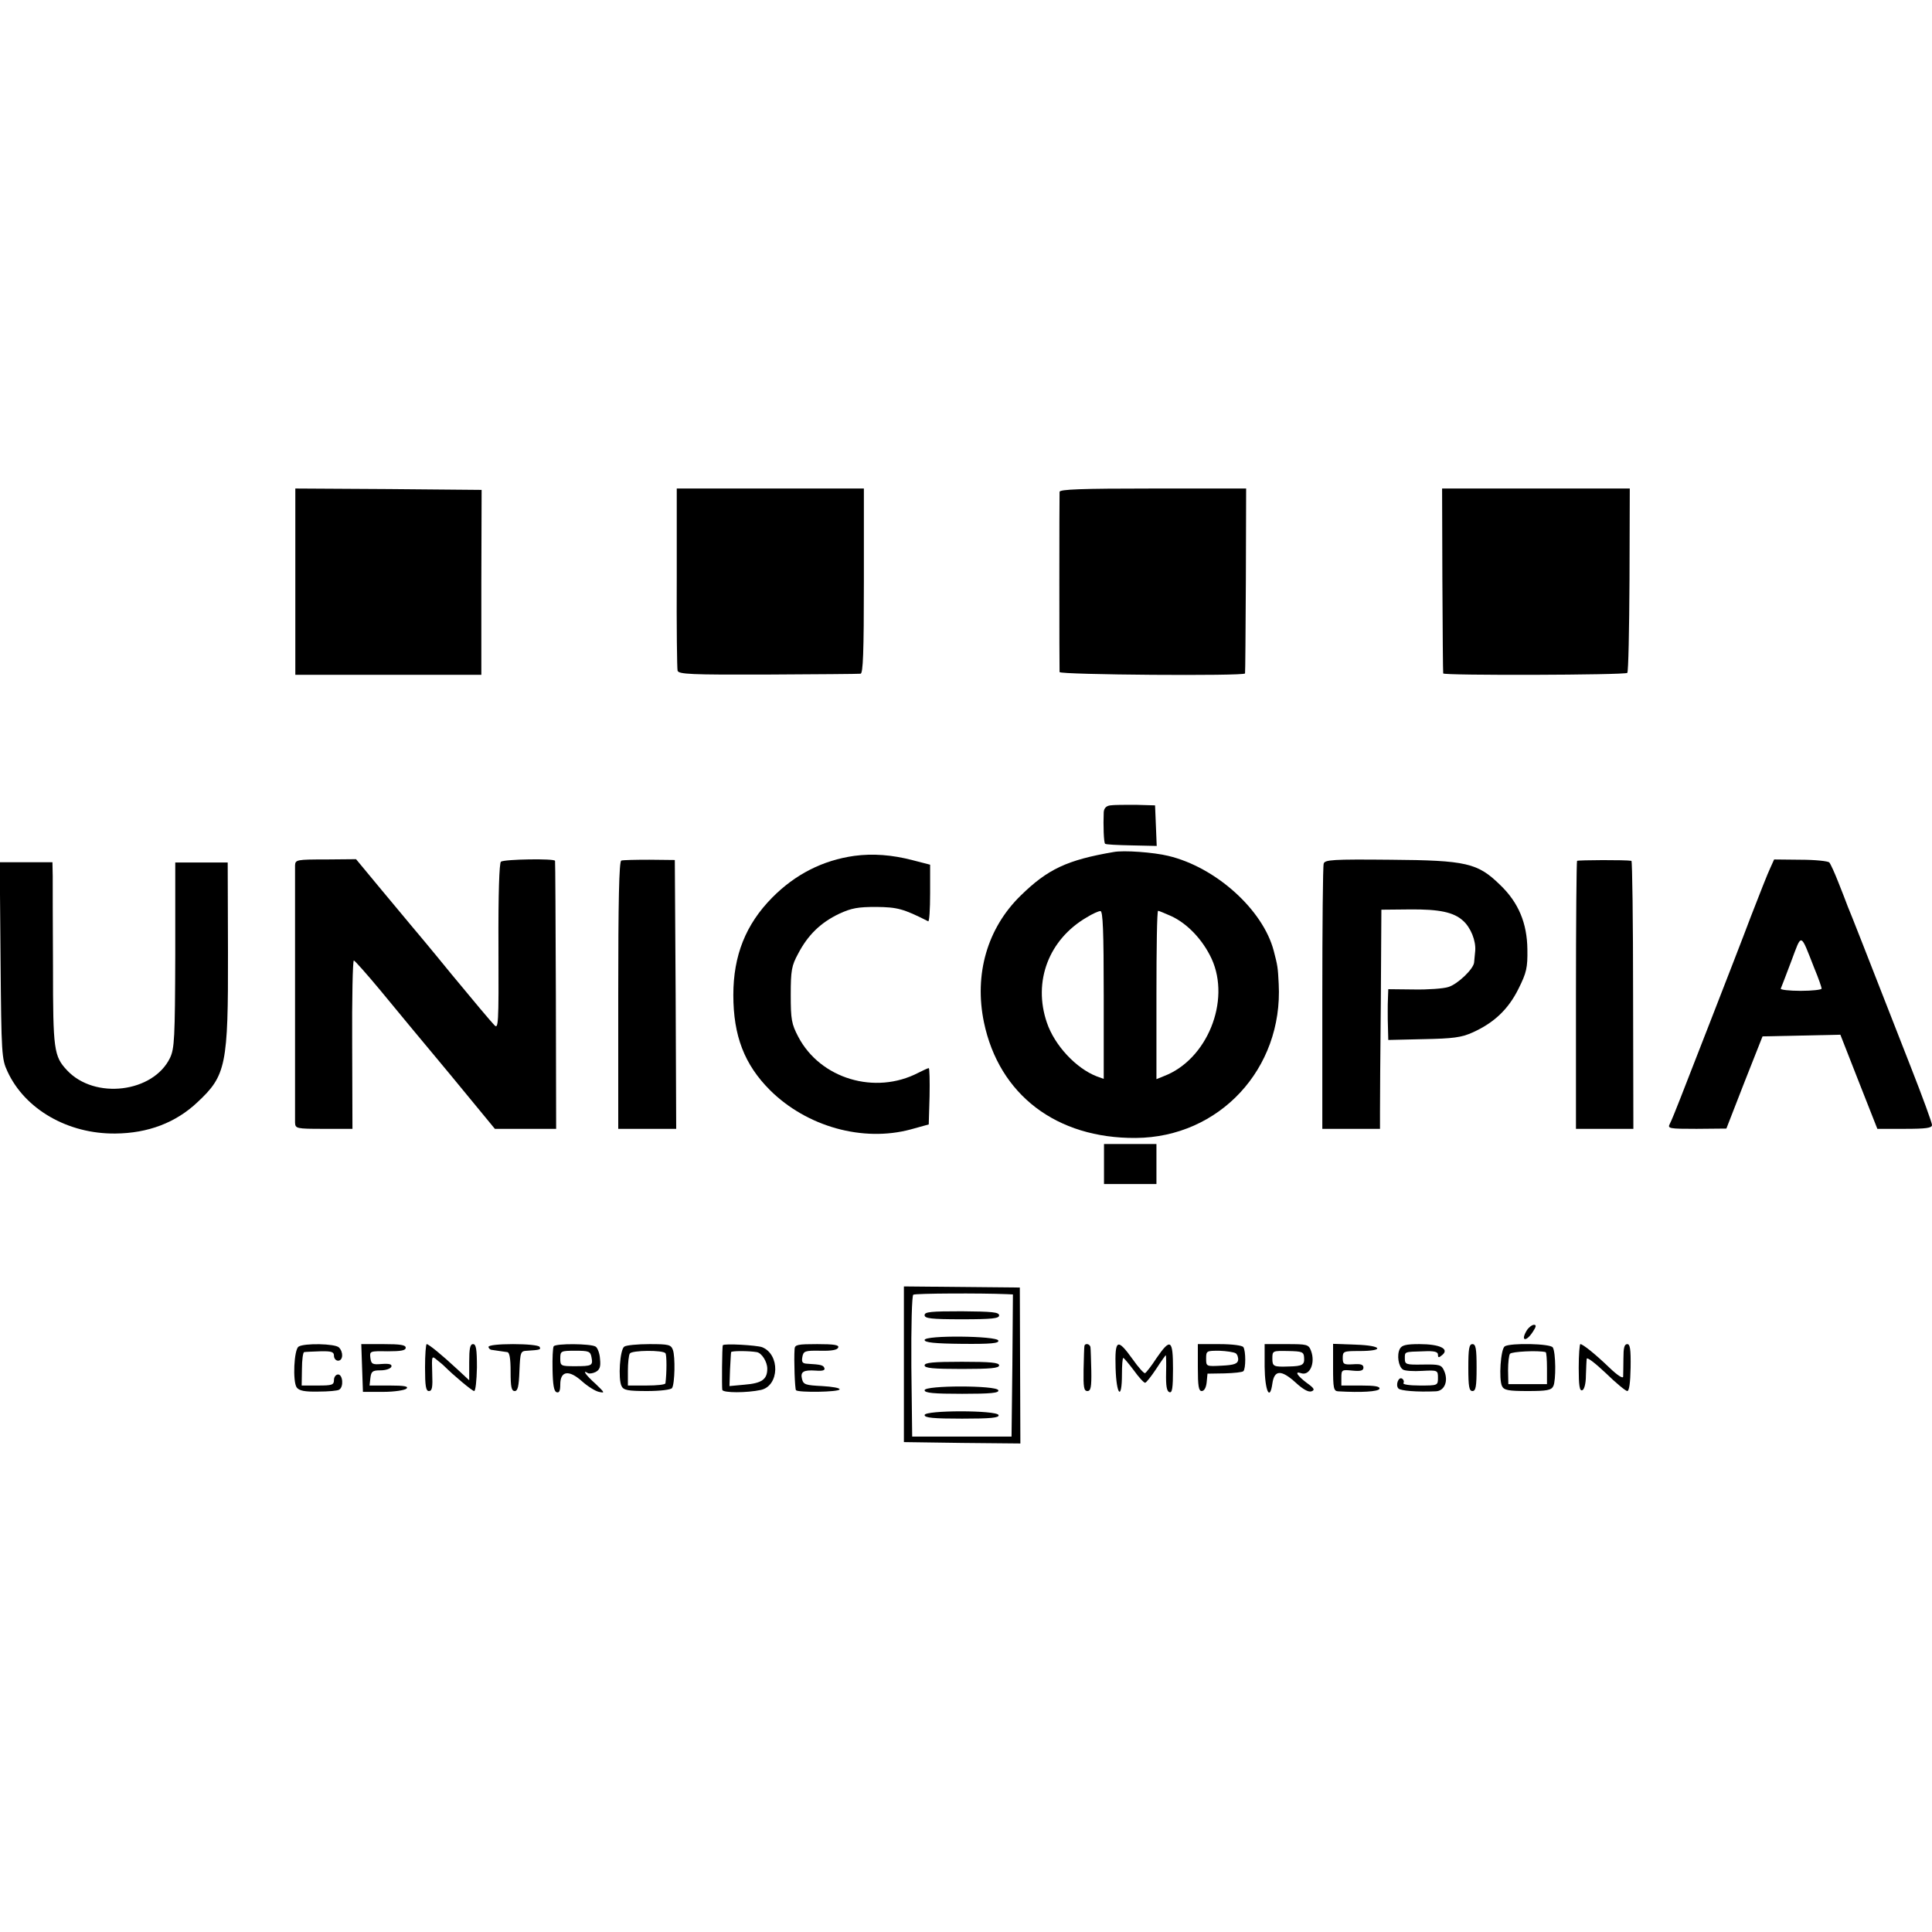 <?xml version="1.0" standalone="no"?>
<!DOCTYPE svg PUBLIC "-//W3C//DTD SVG 20010904//EN"
 "http://www.w3.org/TR/2001/REC-SVG-20010904/DTD/svg10.dtd">
<svg version="1.0" xmlns="http://www.w3.org/2000/svg"
 width="700pt" height="700pt" viewBox="0 0 700 700"
 preserveAspectRatio="xMidYMid meet">
<g transform="translate(0,700) scale(0.1,-0.1)"
fill="#000000" stroke="none">
<path d="M1070 4893 l0 -338 337 0 337 0 0 335 1 335 -337 3 -338 2 0 -337z"/>
<path d="M2452 4908 c-1 -178 1 -330 3 -338 4 -13 48 -15 327 -14 178 1 329 2
336 3 9 1 12 75 12 336 l0 335 -339 0 -339 0 0 -322z"/>
<path d="M3839 5218 c-1 -17 -1 -640 0 -653 1 -10 670 -15 672 -5 1 3 2 155 3
338 l1 332 -337 0 c-263 0 -338 -3 -339 -12z"/>
<path d="M5226 4898 c1 -183 2 -335 3 -338 2 -8 658 -6 667 2 4 4 7 156 8 338
l1 330 -340 0 -340 0 1 -332z"/>
<path d="M4023 4082 c-16 -2 -23 -11 -24 -25 -2 -47 0 -110 5 -114 2 -3 45 -5
96 -6 l91 -2 -3 74 -3 73 -70 2 c-38 0 -80 0 -92 -2z"/>
<path d="M4035 3913 c-169 -29 -239 -62 -337 -158 -121 -118 -169 -285 -133
-459 55 -263 263 -421 550 -419 303 2 534 251 518 558 -3 61 -4 66 -18 120
-39 149 -210 303 -382 344 -53 13 -162 21 -198 14z m-36 -518 l0 -304 -25 9
c-75 29 -153 112 -181 195 -51 149 7 301 144 381 21 13 43 23 50 23 9 1 12
-72 12 -304z m244 286 c59 -27 115 -86 147 -155 70 -153 -17 -366 -173 -425
l-27 -11 0 305 c0 168 2 305 6 305 3 0 24 -9 47 -19z"/>
<path d="M3095 3899 c-114 -16 -214 -67 -297 -151 -96 -97 -141 -210 -141
-353 0 -148 40 -252 133 -345 133 -132 336 -189 510 -142 l65 18 3 102 c1 56
0 102 -3 102 -3 0 -20 -8 -38 -17 -156 -81 -355 -22 -435 131 -24 46 -27 62
-27 151 0 89 3 106 27 150 35 67 81 112 148 144 45 21 69 25 135 25 76 -1 97
-6 188 -52 4 -2 7 43 7 101 l0 104 -62 16 c-76 20 -146 25 -213 16z"/>
<path d="M1069 3865 c0 -29 0 -906 0 -932 1 -22 4 -23 104 -23 l104 0 -1 305
c-1 168 2 305 6 305 3 0 46 -48 95 -107 49 -60 163 -197 253 -305 l163 -198
111 0 111 0 -1 483 c-1 265 -2 485 -3 488 -1 9 -183 6 -196 -3 -6 -4 -10 -116
-9 -308 1 -287 0 -301 -16 -283 -10 10 -79 92 -154 183 -74 91 -142 172 -149
180 -7 8 -54 65 -105 126 l-92 111 -110 -1 c-104 0 -110 -1 -111 -21z"/>
<path d="M2251 3882 c-8 -3 -11 -150 -11 -488 l0 -484 105 0 105 0 -2 487 -3
487 -92 1 c-50 0 -96 -1 -102 -3z"/>
<path d="M4796 3871 c-3 -9 -5 -229 -5 -488 l0 -473 105 0 104 0 0 63 c0 34 1
213 3 397 l2 334 103 1 c107 1 159 -10 193 -41 28 -25 47 -73 44 -109 -2 -17
-3 -35 -4 -42 -2 -24 -60 -79 -93 -89 -18 -6 -75 -10 -125 -9 l-93 1 -1 -28
c-1 -15 -1 -39 -1 -53 0 -14 0 -42 1 -64 l1 -39 128 3 c106 2 137 6 177 24 78
35 130 84 167 159 29 58 33 76 32 142 -1 95 -32 170 -99 234 -81 79 -121 89
-397 91 -210 2 -238 0 -242 -14z"/>
<path d="M5714 3881 c-2 -2 -4 -222 -4 -488 l0 -483 104 0 104 0 -1 485 c0
267 -3 485 -6 486 -20 4 -193 3 -197 0z"/>
<path d="M6414 3855 c-8 -16 -39 -95 -70 -175 -30 -80 -94 -244 -141 -365 -47
-121 -99 -254 -115 -295 -16 -41 -33 -83 -38 -92 -9 -17 -2 -18 97 -18 l108 1
65 167 66 167 141 3 141 3 67 -171 67 -170 99 0 c78 0 99 3 99 14 0 8 -34 101
-76 208 -174 445 -217 555 -229 583 -6 17 -22 57 -35 90 -13 33 -27 64 -32 70
-4 5 -51 10 -104 10 l-96 1 -14 -31z m160 -364 c15 -36 26 -68 26 -73 0 -4
-34 -8 -76 -8 -42 0 -74 4 -72 8 2 4 19 49 38 99 39 104 32 106 84 -26z"/>
<path d="M2 3520 c3 -340 4 -357 25 -402 63 -137 219 -227 391 -225 118 1 219
39 298 114 103 96 111 134 110 543 l-1 325 -95 0 -95 0 0 -335 c-1 -304 -3
-339 -19 -373 -61 -126 -273 -152 -373 -45 -48 51 -51 75 -51 373 -1 154 -1
303 -1 331 l-1 50 -96 0 -95 0 3 -356z"/>
<path d="M4000 2783 l0 -73 95 0 95 0 0 73 0 72 -95 0 -95 0 0 -72z"/>
<path d="M3275 2057 l0 -282 211 -3 211 -2 -1 282 -1 283 -210 2 -210 2 0
-282z m373 254 l22 -1 -2 -257 -3 -258 -180 0 -180 0 -3 254 c-1 148 2 257 7
260 7 5 247 6 339 2z"/>
<path d="M3350 2235 c0 -12 23 -15 135 -15 110 0 135 3 135 14 0 12 -26 14
-135 15 -112 0 -135 -2 -135 -14z"/>
<path d="M3350 2145 c0 -9 35 -13 136 -14 104 -1 135 2 131 12 -5 17 -267 20
-267 2z"/>
<path d="M3350 2053 c0 -10 31 -13 135 -13 105 0 135 3 135 13 0 10 -30 13
-135 13 -104 0 -135 -3 -135 -13z"/>
<path d="M3350 1963 c0 -10 33 -13 136 -13 104 0 135 3 131 13 -6 18 -267 18
-267 0z"/>
<path d="M3350 1873 c0 -10 32 -13 136 -13 104 0 135 3 132 13 -7 18 -268 18
-268 0z"/>
<path d="M5532 2180 c-24 -39 -3 -44 22 -5 12 18 13 25 4 25 -7 0 -19 -9 -26
-20z"/>
<path d="M1082 2121 c-17 -10 -22 -127 -7 -148 9 -12 29 -16 78 -15 36 0 71 3
76 7 17 10 13 55 -4 55 -8 0 -15 -9 -15 -20 0 -18 -7 -20 -58 -20 l-59 0 1 60
c0 33 4 61 8 61 4 1 31 2 58 3 41 1 50 -2 50 -16 0 -10 7 -18 15 -18 18 0 20
31 3 48 -14 14 -126 16 -146 3z"/>
<path d="M1312 2043 l3 -86 73 0 c41 0 79 6 85 12 8 8 -8 11 -62 11 l-72 0 3
27 c3 24 7 28 37 28 19 0 36 6 39 13 3 9 -7 12 -35 10 -34 -3 -38 0 -41 22 -3
25 -2 25 63 24 48 0 65 3 65 13 0 10 -20 13 -80 13 l-81 0 3 -87z"/>
<path d="M1540 2045 c0 -67 3 -85 14 -85 12 0 14 14 12 65 -2 64 -2 64 18 47
12 -9 23 -19 26 -22 33 -33 101 -90 108 -90 5 0 9 38 10 85 0 67 -3 85 -14 85
-11 0 -14 -16 -14 -66 l0 -65 -42 39 c-58 54 -105 92 -112 92 -3 0 -6 -38 -6
-85z"/>
<path d="M1770 2120 c0 -5 6 -11 13 -11 6 -1 19 -3 27 -4 8 -1 21 -3 28 -4 8
-1 12 -22 12 -71 0 -55 3 -70 15 -70 11 0 15 17 17 73 3 69 4 72 28 73 46 3
51 4 45 14 -3 6 -46 10 -96 10 -53 0 -89 -4 -89 -10z"/>
<path d="M2006 2122 c-3 -5 -5 -43 -4 -85 1 -54 5 -77 14 -81 10 -4 14 4 14
28 0 49 31 54 78 12 20 -18 48 -36 62 -39 23 -5 21 -3 -12 29 -36 32 -50 53
-28 39 5 -3 18 -1 28 4 15 8 19 19 16 47 -1 20 -9 41 -16 45 -17 11 -145 12
-152 1z m137 -39 c6 -31 2 -33 -60 -33 -51 0 -53 1 -53 28 0 27 2 28 54 28 49
0 55 -2 59 -23z"/>
<path d="M2262 2121 c-16 -10 -23 -117 -10 -143 7 -15 23 -18 93 -18 48 0 87
5 90 11 10 15 12 114 3 138 -7 19 -15 21 -85 21 -43 0 -84 -4 -91 -9z m149
-24 c5 -6 5 -71 0 -109 -1 -5 -31 -8 -69 -8 l-67 0 0 53 c0 28 3 57 7 63 8 12
120 13 129 1z"/>
<path d="M2619 2126 c-3 -4 -4 -153 -2 -162 4 -11 89 -11 140 0 67 15 70 129
4 155 -20 7 -137 14 -142 7z m123 -25 c18 -3 38 -35 38 -60 0 -39 -20 -53 -83
-58 l-54 -5 2 59 c2 32 3 61 4 64 1 5 64 5 93 0z"/>
<path d="M2879 2113 c-3 -41 1 -146 5 -150 8 -9 156 -7 158 3 2 5 -27 10 -63
12 -59 3 -68 5 -73 25 -7 27 5 34 50 31 24 -2 34 1 31 9 -4 11 -12 13 -63 16
-17 1 -20 6 -17 24 4 22 9 24 66 23 40 -1 62 3 64 12 4 9 -16 12 -76 12 -70 0
-81 -2 -82 -17z"/>
<path d="M3929 2123 c-1 -5 -2 -43 -3 -85 -1 -64 1 -78 14 -78 12 0 15 14 14
73 -1 39 -2 78 -3 85 -1 13 -20 17 -22 5z"/>
<path d="M4042 2043 c3 -99 23 -119 23 -23 0 33 2 60 5 60 3 -1 20 -21 38 -45
18 -25 36 -45 41 -45 4 0 22 23 40 50 18 28 34 50 35 50 1 0 2 -29 1 -65 -1
-45 2 -66 12 -69 10 -4 13 14 13 84 0 107 -9 113 -60 39 -18 -28 -37 -52 -41
-54 -3 -3 -24 20 -45 50 -56 78 -65 73 -62 -32z"/>
<path d="M4340 2045 c0 -67 3 -85 14 -85 9 0 16 12 18 32 l3 31 62 1 c34 1 64
4 68 8 9 9 9 73 0 87 -3 6 -40 11 -86 11 l-79 0 0 -85z m137 52 c6 -4 10 -15
9 -25 -2 -13 -15 -18 -59 -20 -57 -3 -57 -3 -57 26 0 28 2 28 48 28 26 -1 52
-5 59 -9z"/>
<path d="M4582 2048 c1 -88 19 -126 28 -61 7 50 32 51 84 4 27 -25 47 -36 58
-32 13 5 10 11 -18 31 -33 25 -45 43 -21 35 32 -12 54 36 37 81 -9 23 -14 24
-89 24 l-79 0 0 -82z m143 33 c2 -26 -6 -31 -55 -32 -56 -2 -60 0 -60 29 0 28
1 28 57 27 51 -1 57 -3 58 -24z"/>
<path d="M4830 2045 c0 -74 2 -85 18 -86 85 -5 146 -1 150 9 3 9 -18 12 -67
12 l-71 0 0 29 c0 28 2 29 40 25 30 -3 40 0 40 11 0 11 -10 14 -37 12 -34 -2
-38 0 -38 23 0 24 3 25 60 25 94 0 83 20 -12 23 l-83 3 0 -86z"/>
<path d="M5072 2113 c-12 -22 -5 -65 11 -75 6 -5 38 -7 70 -5 56 3 57 2 57
-25 0 -28 -1 -28 -66 -28 -38 0 -63 4 -59 9 3 5 1 12 -5 16 -13 8 -25 -24 -13
-36 8 -8 66 -13 135 -10 32 1 47 38 30 75 -9 21 -17 23 -76 22 -62 -1 -66 0
-66 22 0 25 -3 24 68 26 39 2 52 -2 52 -12 0 -12 3 -12 16 -1 26 22 -10 39
-83 39 -49 0 -64 -4 -71 -17z"/>
<path d="M5320 2045 c0 -69 3 -85 15 -85 12 0 15 16 15 85 0 69 -3 85 -15 85
-12 0 -15 -16 -15 -85z"/>
<path d="M5452 2122 c-15 -10 -22 -119 -10 -144 7 -15 23 -18 93 -18 70 0 86
3 93 18 10 20 9 123 -2 140 -8 14 -153 17 -174 4z m148 -21 c3 0 5 -27 5 -58
l0 -58 -70 0 -70 0 -1 50 c0 28 3 55 7 60 6 8 102 13 129 6z"/>
<path d="M5720 2044 c0 -64 3 -85 13 -81 7 2 13 24 13 53 1 27 2 55 3 61 1 7
31 -16 69 -52 37 -36 72 -65 78 -65 7 0 11 31 12 85 1 67 -2 85 -12 85 -11 0
-14 -14 -14 -52 0 -29 -1 -59 -1 -66 -1 -8 -22 6 -48 31 -53 51 -98 87 -107
87 -3 0 -6 -39 -6 -86z"/>
</g>
</svg>
